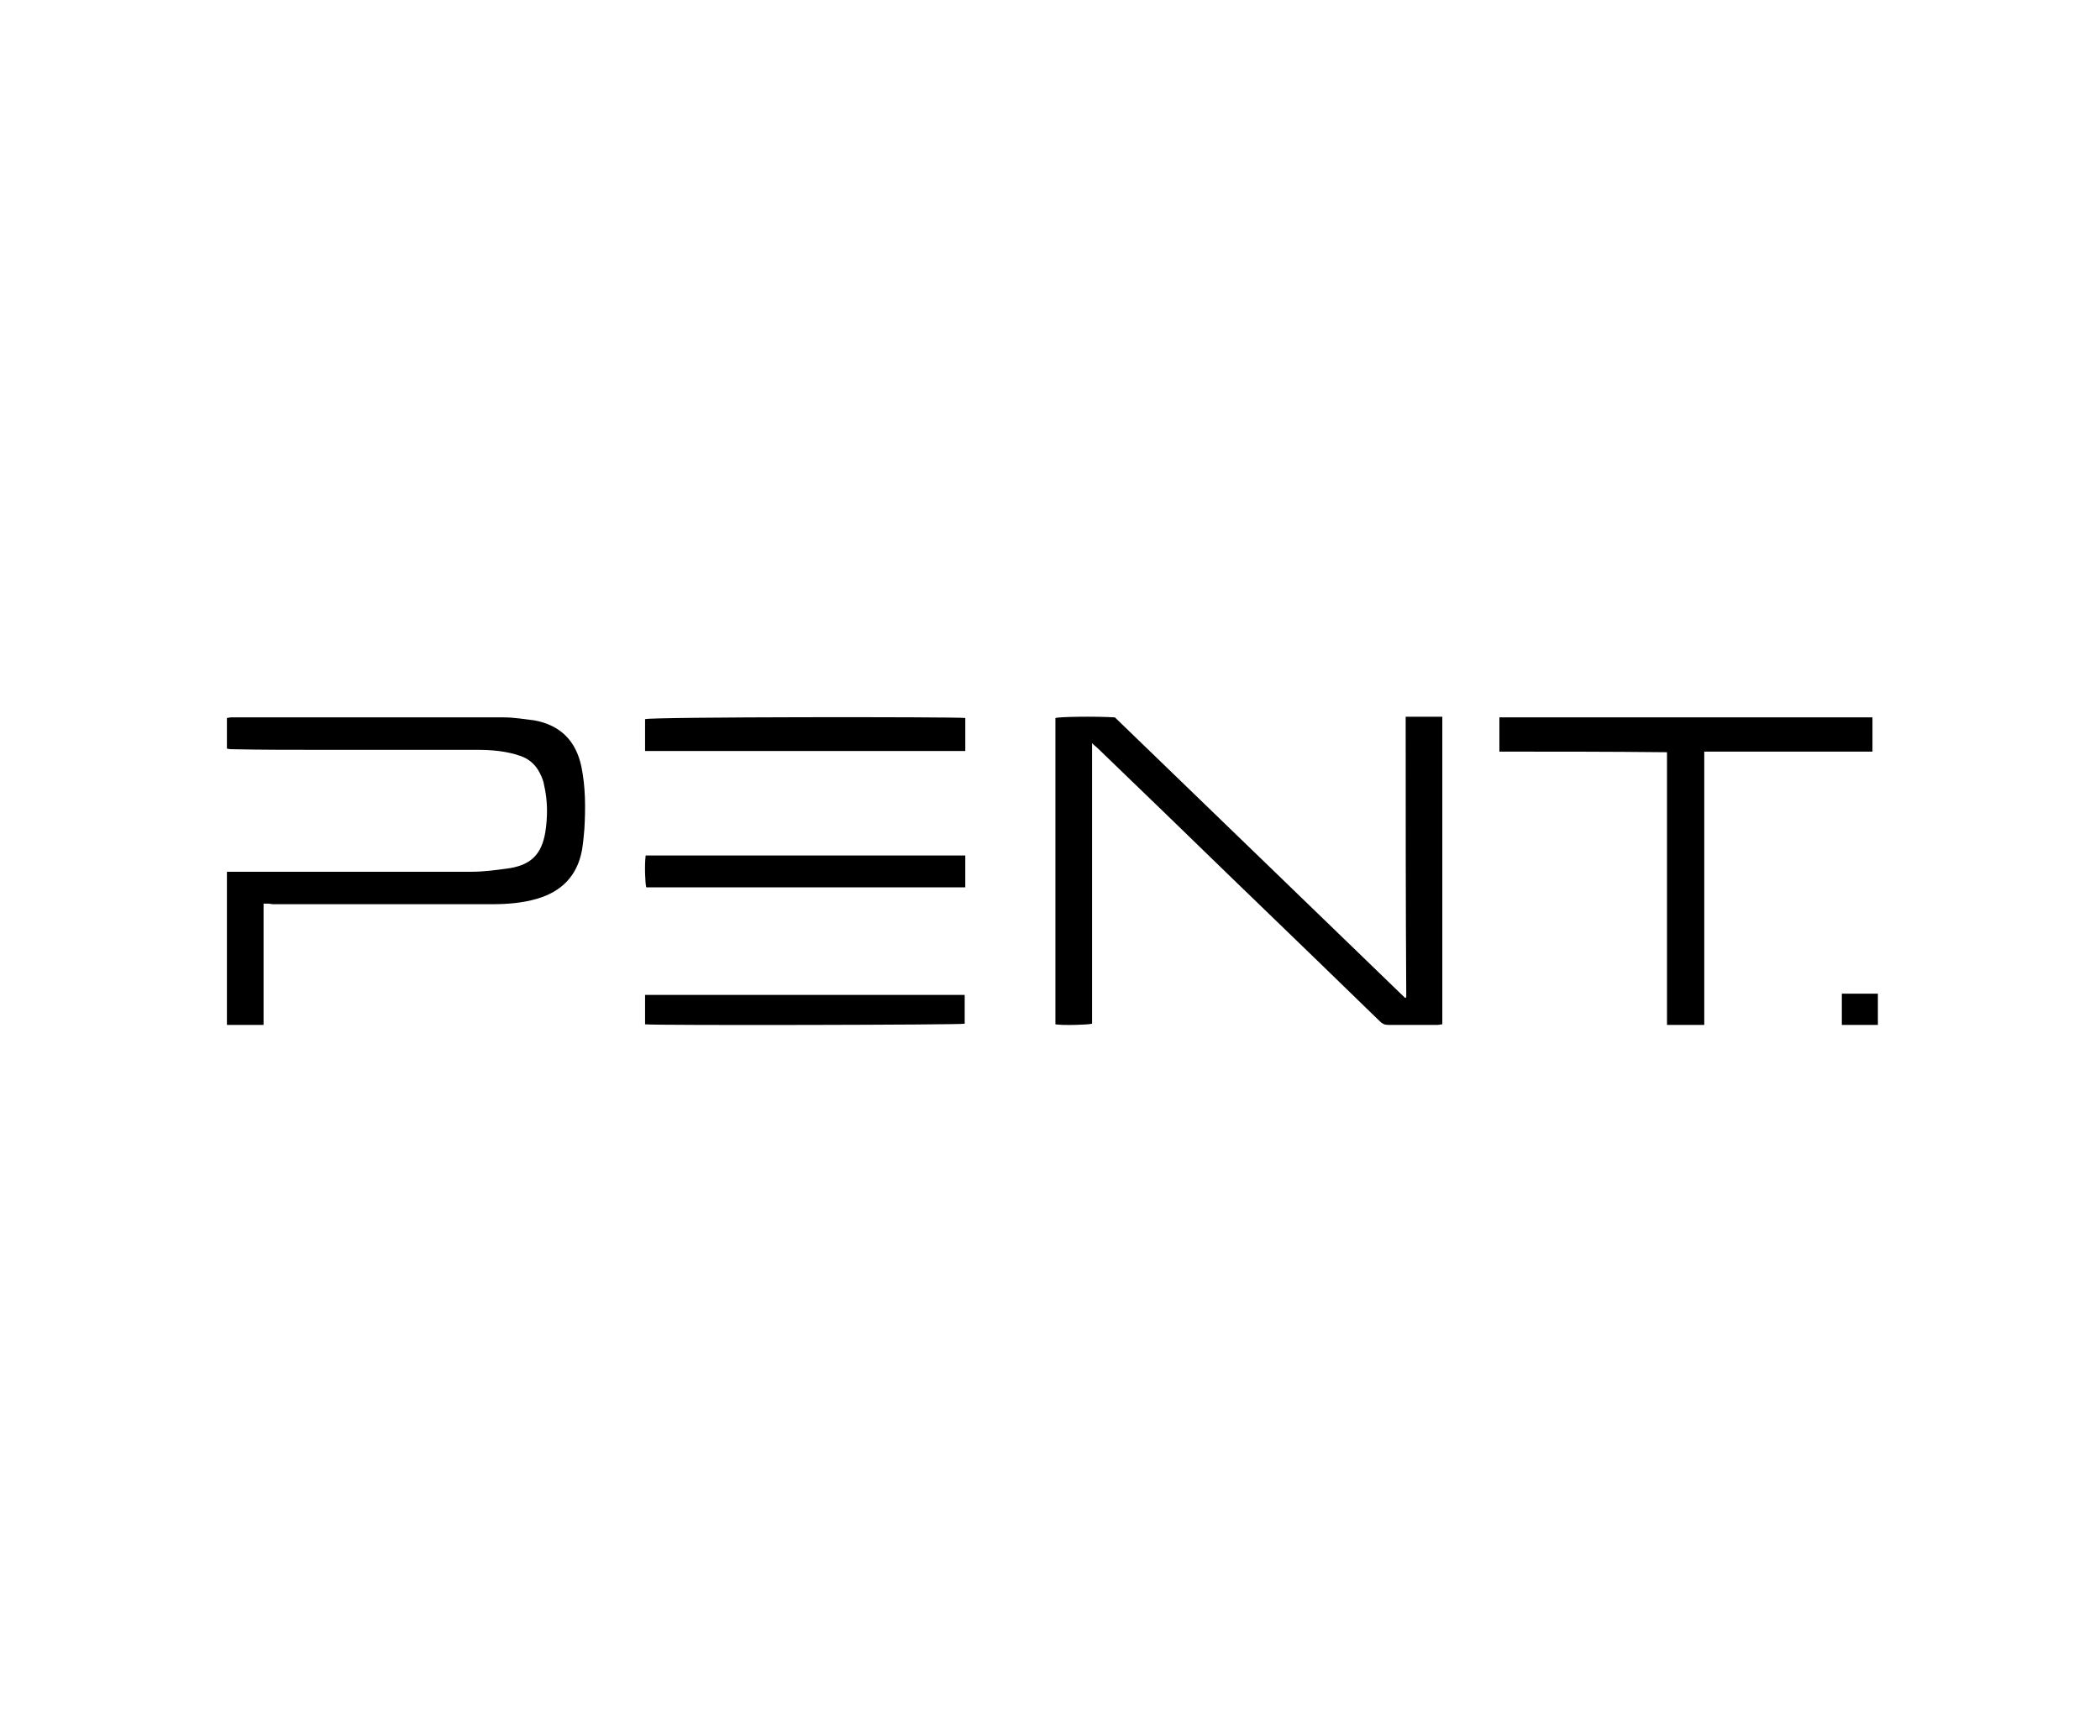 <svg width="208" height="172" viewBox="0 0 208 172" fill="none" xmlns="http://www.w3.org/2000/svg">
<path d="M139.229 71.005C140.478 71.005 141.668 71.005 142.858 71.005C142.858 81.181 142.858 91.297 142.858 101.473C142.68 101.473 142.561 101.532 142.382 101.532C140.776 101.532 139.109 101.532 137.503 101.532C137.146 101.532 136.908 101.413 136.67 101.175C134.587 99.152 132.564 97.188 130.481 95.165C127.506 92.309 124.53 89.393 121.555 86.537C119.532 84.573 117.568 82.669 115.545 80.705C113.284 78.503 110.963 76.302 108.702 74.1C108.583 73.981 108.404 73.862 108.166 73.624C108.166 82.966 108.166 92.19 108.166 101.413C107.69 101.532 105.25 101.592 104.536 101.473C104.536 91.357 104.536 81.24 104.536 71.124C105.012 71.005 108.285 70.946 110.427 71.065C119.948 80.288 129.588 89.571 139.169 98.855C139.228 98.855 139.228 98.795 139.288 98.795C139.228 89.512 139.229 80.288 139.229 71.005Z" fill="black"/>
<path d="M26.105 89.513C26.105 93.56 26.105 97.547 26.105 101.534C24.856 101.534 23.725 101.534 22.476 101.534C22.476 96.476 22.476 91.477 22.476 86.36C22.654 86.36 22.892 86.36 23.13 86.36C30.985 86.36 38.84 86.36 46.695 86.36C47.944 86.36 49.254 86.181 50.503 86.003C52.645 85.645 53.657 84.574 54.014 82.432C54.252 80.885 54.252 79.338 53.895 77.791C53.836 77.374 53.657 76.958 53.478 76.6C53.062 75.767 52.407 75.172 51.515 74.875C50.146 74.399 48.658 74.28 47.23 74.28C41.875 74.28 36.46 74.28 31.104 74.28C28.426 74.28 25.748 74.28 23.011 74.22C22.833 74.22 22.714 74.22 22.476 74.161C22.476 73.149 22.476 72.138 22.476 71.126C22.595 71.126 22.714 71.066 22.892 71.066C31.878 71.066 40.923 71.066 49.908 71.066C50.92 71.066 51.931 71.245 52.943 71.364C55.502 71.84 57.049 73.387 57.584 75.946C58.001 77.969 58.001 80.052 57.882 82.135C57.822 82.849 57.763 83.503 57.644 84.217C57.168 86.776 55.621 88.323 53.181 89.037C51.753 89.454 50.265 89.573 48.778 89.573C41.518 89.573 34.258 89.573 26.998 89.573C26.701 89.513 26.462 89.513 26.105 89.513Z" fill="black"/>
<path d="M148.511 74.458C148.511 73.268 148.511 72.197 148.511 71.066C160.829 71.066 173.146 71.066 185.464 71.066C185.464 72.197 185.464 73.268 185.464 74.458C179.93 74.458 174.396 74.458 168.803 74.458C168.803 83.503 168.803 92.489 168.803 101.534C167.553 101.534 166.363 101.534 165.113 101.534C165.113 92.548 165.113 83.563 165.113 74.518C159.579 74.458 154.045 74.458 148.511 74.458Z" fill="black"/>
<path d="M95.61 71.125C95.61 72.196 95.61 73.267 95.61 74.398C85.077 74.398 74.485 74.398 63.893 74.398C63.893 73.862 63.893 73.327 63.893 72.791C63.893 72.256 63.893 71.72 63.893 71.244C64.309 71.006 94.717 71.006 95.61 71.125Z" fill="black"/>
<path d="M95.609 84.75C95.609 85.821 95.609 86.833 95.609 87.904C85.076 87.904 74.544 87.904 64.011 87.904C63.892 87.487 63.833 85.643 63.952 84.75C74.484 84.75 85.017 84.75 95.609 84.75Z" fill="black"/>
<path d="M63.893 101.474C63.893 100.463 63.893 99.511 63.893 98.559C74.485 98.559 85.017 98.559 95.55 98.559C95.55 99.511 95.55 100.463 95.55 101.415C95.193 101.534 64.845 101.593 63.893 101.474Z" fill="black"/>
<path d="M186 101.532C184.81 101.532 183.62 101.532 182.43 101.532C182.43 100.52 182.43 99.449 182.43 98.438C183.62 98.438 184.75 98.438 186 98.438C186 99.449 186 100.461 186 101.532Z" fill="black"/>
</svg>
